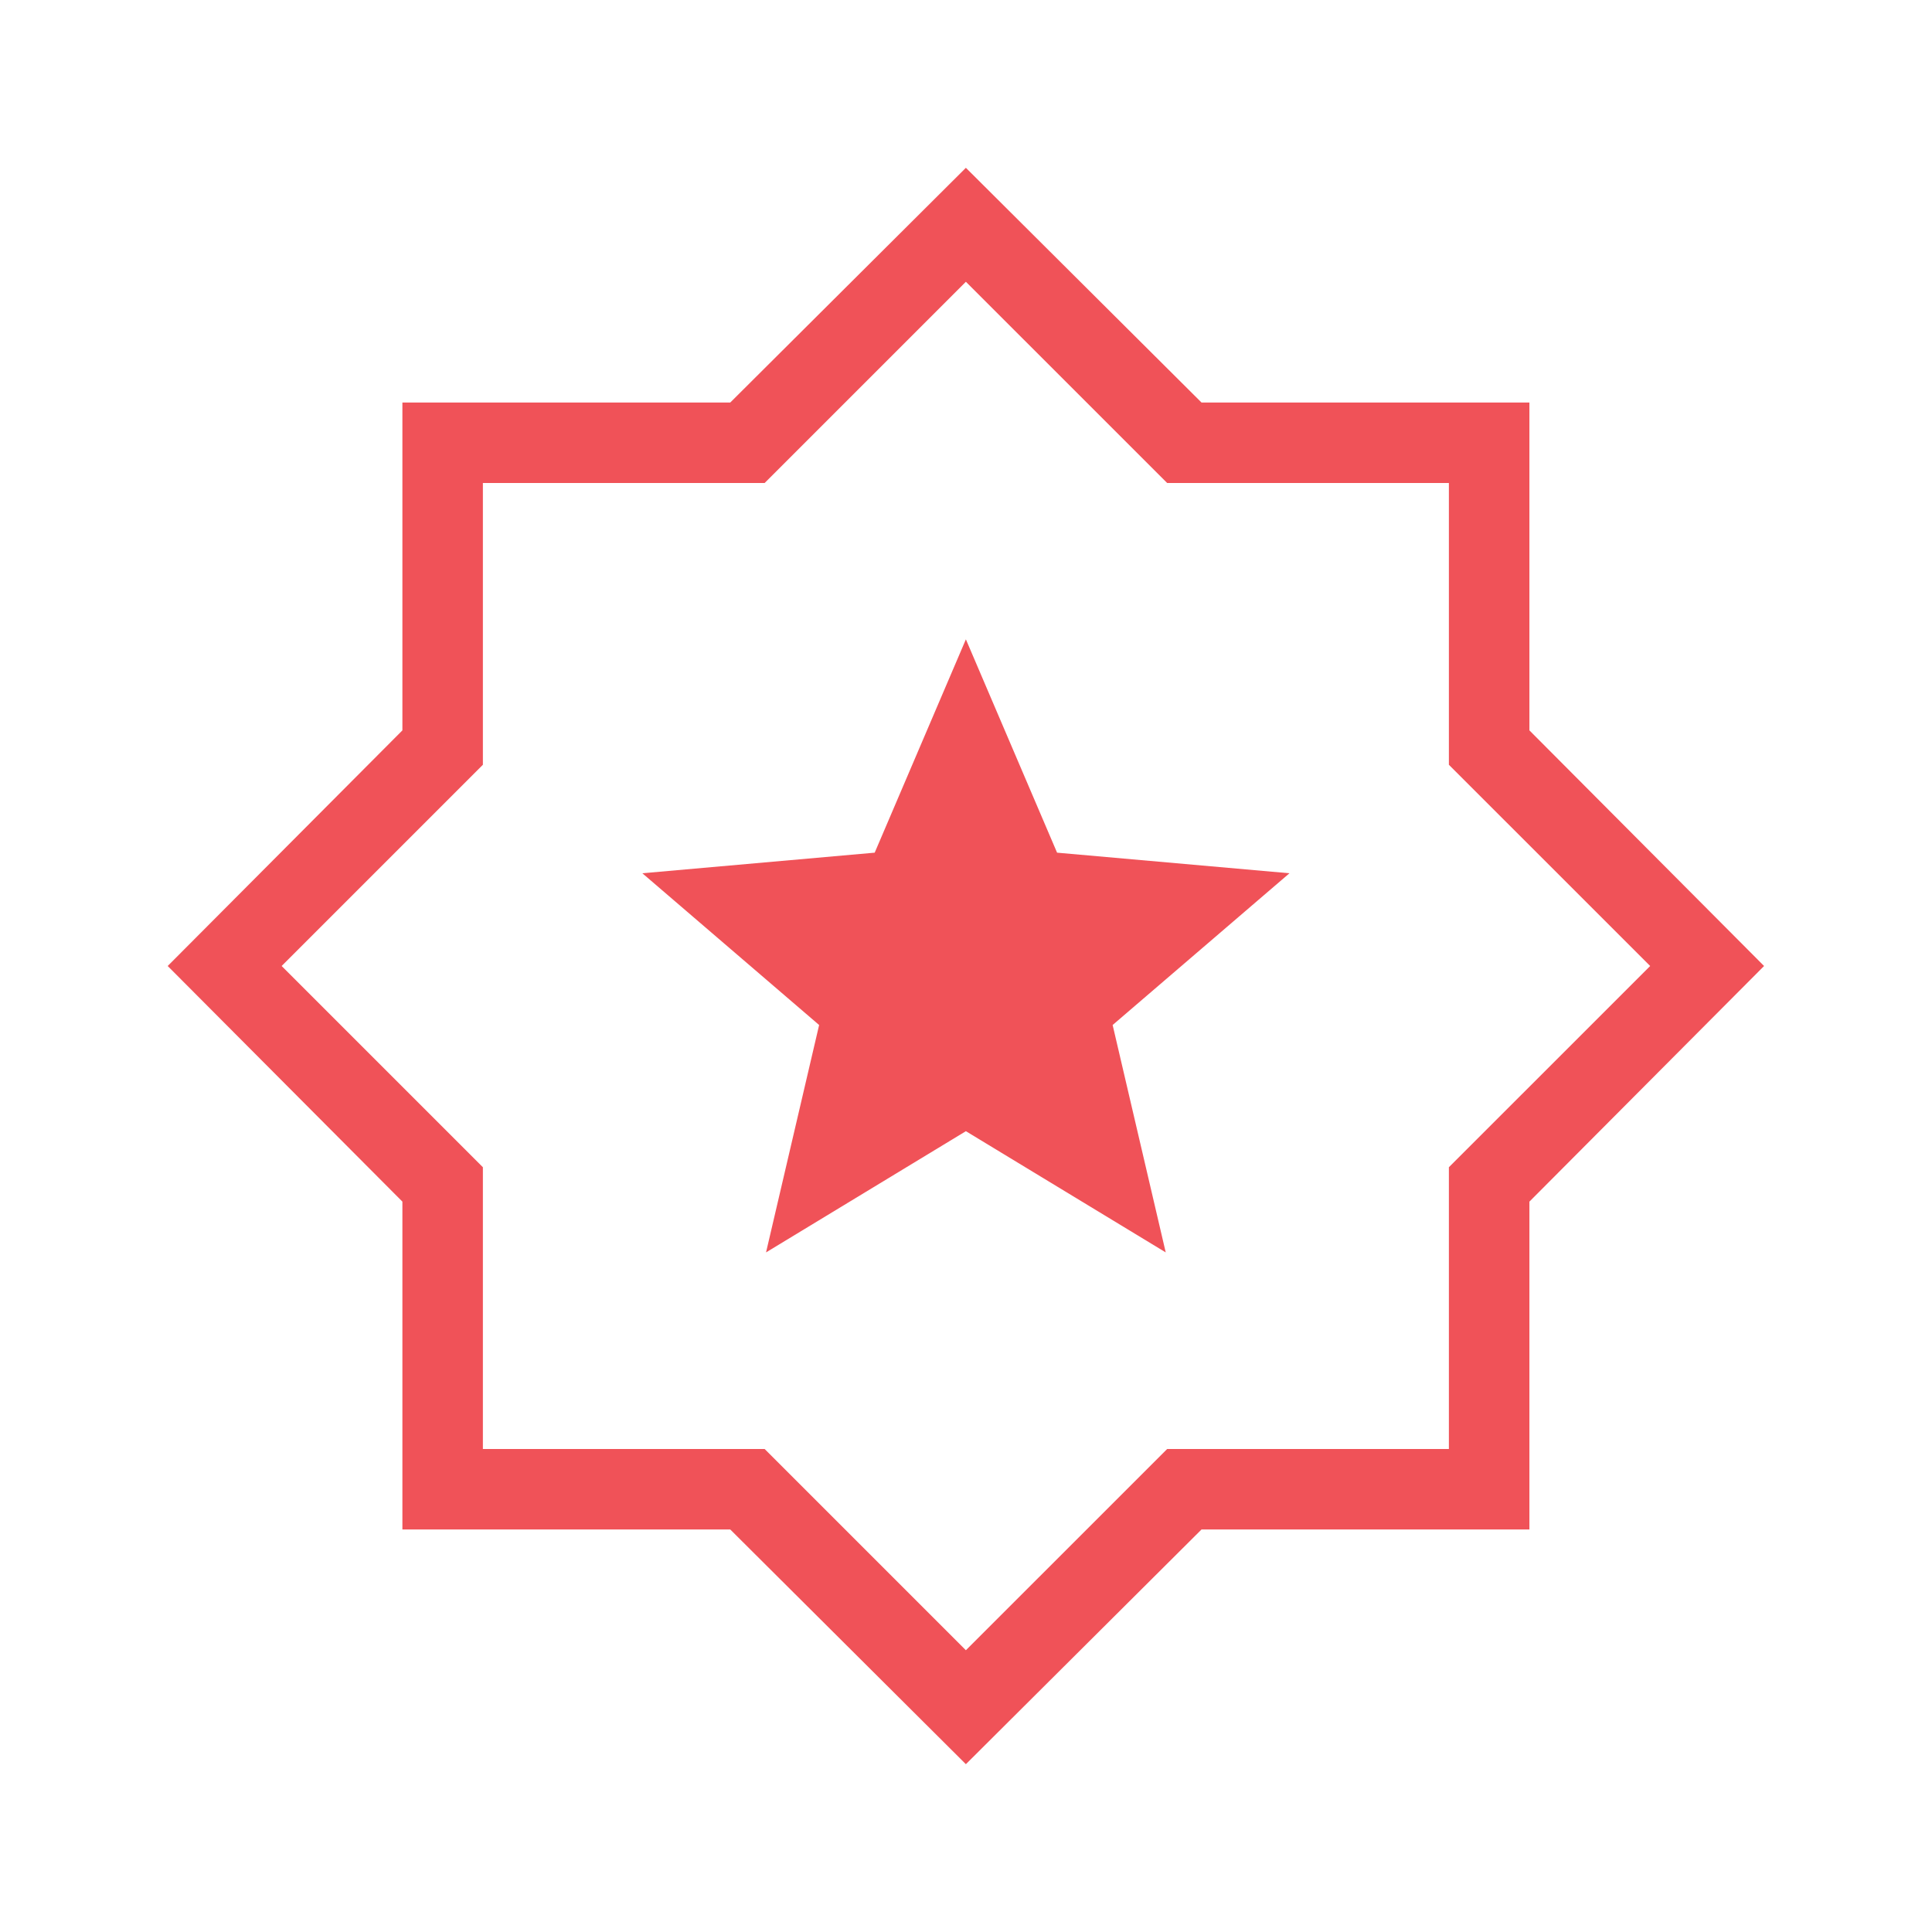 <svg width="50" height="50" viewBox="0 0 50 50" fill="none" xmlns="http://www.w3.org/2000/svg">
<mask id="mask0_2346_3316" style="mask-type:alpha" maskUnits="userSpaceOnUse" x="0" y="0" width="50" height="50">
<rect width="50" height="50" fill="#D9D9D9"/>
</mask>
<g mask="url(#mask0_2346_3316)">
<path d="M19.825 32.412L24.997 29.275L30.169 32.412L28.795 26.527L33.371 22.6L27.357 22.067L24.997 16.546L22.637 22.067L16.624 22.6L21.199 26.527L19.825 32.412ZM24.997 45.657L18.899 39.583H10.414V31.098L4.34 25L10.414 18.902V10.417H18.899L24.997 4.343L31.095 10.417H39.581V18.902L45.654 25L39.581 31.098V39.583H31.095L24.997 45.657ZM24.997 42.708L30.206 37.5H37.497V30.208L42.706 25L37.497 19.792V12.5H30.206L24.997 7.292L19.789 12.5H12.497V19.792L7.289 25L12.497 30.208V37.5H19.789L24.997 42.708Z" fill="#F05258"/>
</g>
</svg>
